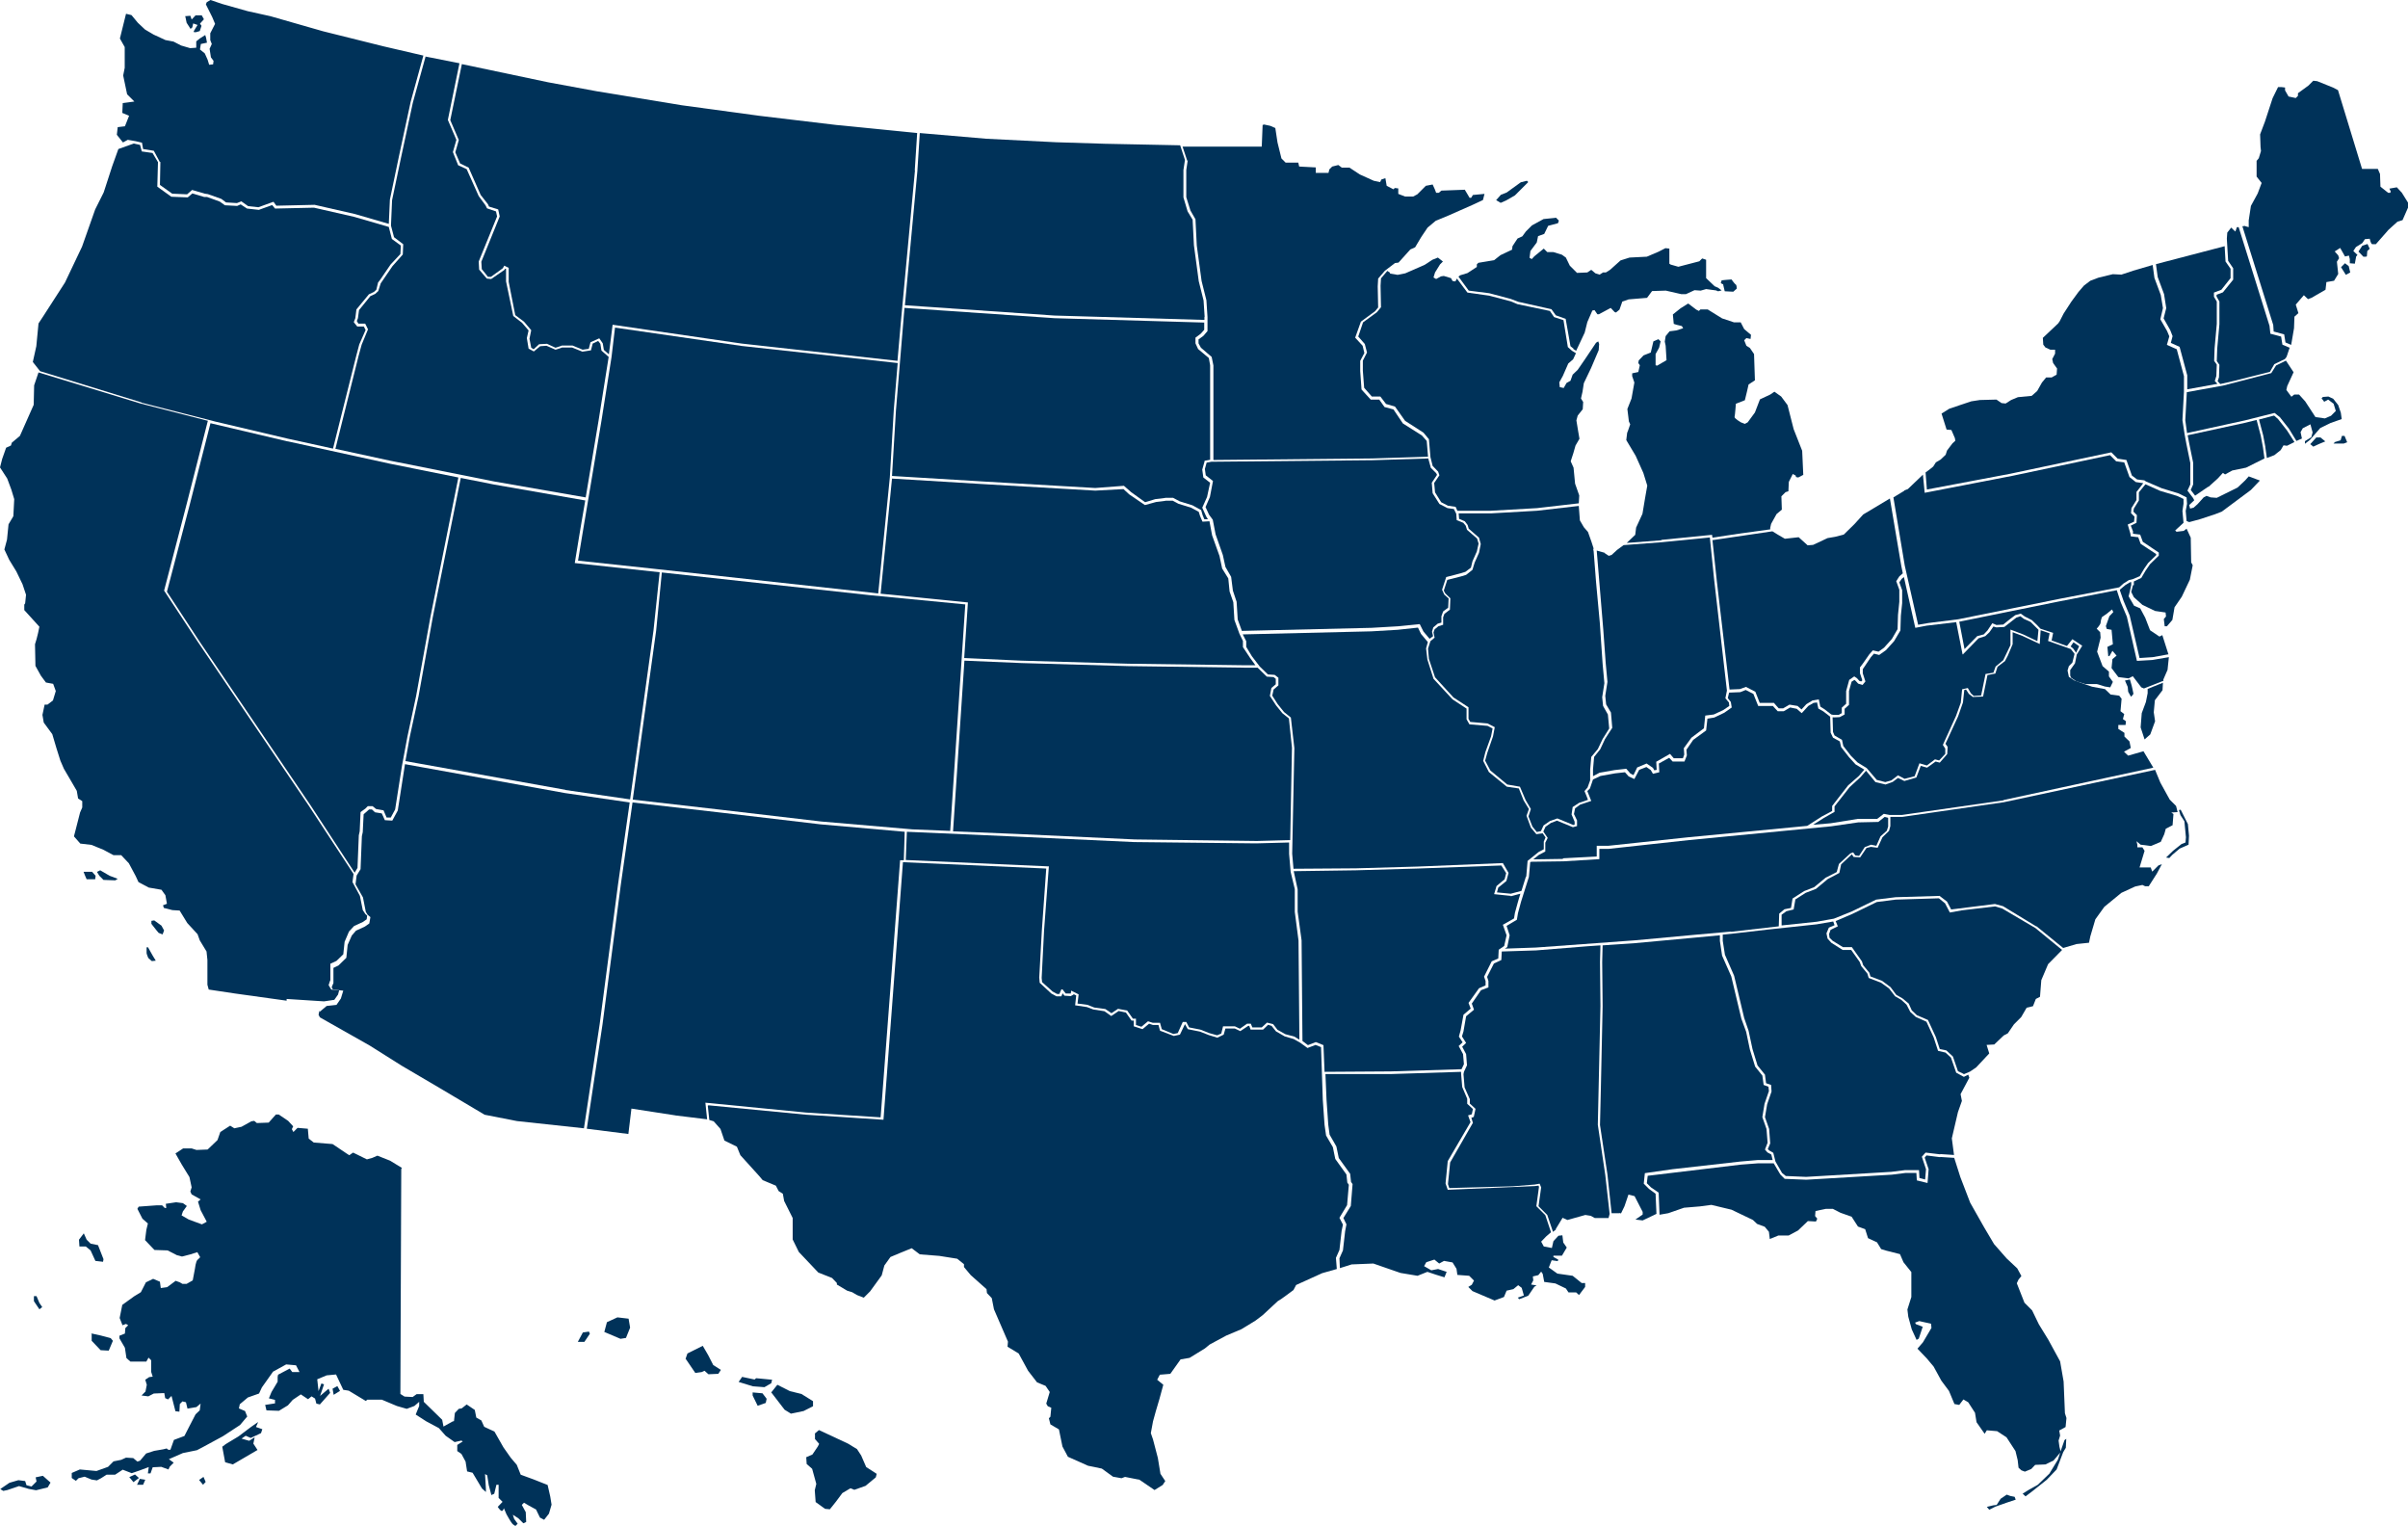 <?xml version="1.0" encoding="UTF-8"?>
<svg xmlns="http://www.w3.org/2000/svg" id="Layer_1" data-name="Layer 1" version="1.1" viewBox="0 0 1100.6 697.3">
  <defs>
    <style>
      .cls-1 {
        fill: #003259;
        stroke-width: 0px;
      }
    </style>
  </defs>
  <path id="AK" class="cls-1" d="M183.4,534.2l-.4,102.8,1.9,1.2,3.7.2,1.8-1.3h3.1l.2,3.5,8.4,8.2.6,3.1,4.1-2.3.7-.2.4-3.7,1.8-1.9,1.3-.2,2.3-1.8,3.7,2.5.7,3.5,2.3,1.3,1.3,2.9,4.7,2.2,4.1,7.2,3.3,4.7,2.8,3.3,1.8,4.5,6,2.2,6.3,2.5,1.2,5.3.6,3.7-1.2,4.1-2.2,2.8-1.9-1-1.8-3.7-3.3-1.8-2.2-1.3-1,1,1.8,3.3.2,4.5-1.3.6-2.3-2.3-2.5-1.6.6,1.9,1.6,2.2-1,1s-1-.4-1.6-1.2c-.6-.7-2.5-4.1-2.5-4.1l-1.2-2.8s-.4,1.6-1.2,1.2c-.7-.4-1.6-1.8-1.6-1.8l2.2-2.3-1.8-1.8v-6h-1l-1,4.1-1.3.6-1.2-4.5-.7-4.5-1-.6.4,6.9v1.3l-1.8-1.6-4.3-7.2-2.5-.6-.7-4.5-1.9-3.5-1.9-1.3v-2.8l2.5-1.6-.6-.4-3.1.7-4.1-2.9-3.1-3.5-5.8-3.1-4.8-3.1,1.6-3.9v-1.9l-2.2,1.9-3.5,1.3-4.5-1.3-6.9-2.9h-6.6l-.7.6-7.8-4.7-2.5-.4-3.3-7-4.3.4-4.3,1.8.6,5.4,1.3-3.5,1.2.4-1.8,5.3,3.9-3.3.7,1.9-4.7,5.3-1.6-.4-.6-2.3-1.6-1-1.6,1.3-3.3-2.2-3.7,2.5-2.2,2.5-4.1,2.5-5.7-.2-.6-2.5,4.5-.7v-1.6l-2.8-.7,1.2-2.9,2.8-4.7v-2.2l.2-1,5.3-2.8,1.2,1.6h3.3l-1.6-3.1-4.5-.4-6,3.3-2.9,4.1-2.2,3.1-1.3,2.8-5.1,1.8-3.7,3.1-.4,1.9,2.8,1.2,1,2.5-3.3,3.9-7.8,5.1-9.4,5.1-2.5,1.3-6.4,1.3-6.4,2.8,2.2,1.6-1.8,1.8-.6,1.3-3.3-1.2-3.9.2-1,2.8h-1.2l.4-2.9-4.3,1.6-3.5,1.2-4.1-1.6-3.5,2.3h-3.9l-2.5,1.6-1.9,1-2.5-.4-3.1-1.3-2.8.7-1.2,1.2-1.9-1.3v-2.3l3.7-1.6,7.6.7,5.3-1.9,2.5-2.5,3.5-.7,2.2-1,3.3.2,1.9,1.6,1.2-.4,2.8-3.3,3.7-1.2,4.1-.7,1.6-.4.7.6h1l1.6-4.5,4.8-1.8,2.3-4.5,2.8-5.4,1.9-1.8.4-3.1-1.9,1.6-4.1.7-.7-2.9-1.6-.4-1.2,1.2-.2,3.5-1.8-.2-1.8-7-1.6,1.6-1.3-.6-.4-2.3-4.8.2-2.5,1.3-3.1-.4,1.8-1.8.6-3.1-.7-2.3,1.8-1.2,1.6-.2-.7-2.2v-5.3l-1.2-1.2-1,1.8h-7.3l-1.8-1.6-.7-4.7-2.5-4.3v-1.2l2.5-1,.2-2.5,1.3-1.3-1-.6-1.6.6-1.3-3.3,1.2-6,5.4-3.9,3.1-1.9,2.3-4.5,3.3-1.6,3.1,1.3.4,2.9,2.9-.4,3.9-2.9,1.9.7,1.2.7h1.9l2.8-1.6,1-5.3s.4-3.5,1.2-4.1c.7-.6,1.2-1.2,1.2-1.2l-1.3-2.3-3.1,1-3.9,1-2.3-.6-4.3-2.2-6-.2-4.3-4.5.6-4.7.7-2.9-2.5-2.2-2.3-4.5.6-1,8.2-.6h2.5l1.2,1.2h.7l-.2-1.9,4.7-.7,3.1.4,1.8,1.3-1.8,2.5-.6,1.8,3.3,1.9,6,2.2,2.2-1.2-2.8-5.3-1.2-3.9,1.2-1-4.1-2.3-.6-1.3.6-1.9-1-4.7-3.5-5.7-2.9-5.1,3.5-2.3h3.9l2.2.7,5.1-.2,4.5-4.3,1.3-3.7,4.5-2.9,1.9,1.2,3.3-.7,4.5-2.5,1.3-.2,1.2,1,5.4-.2,3.3-3.7h1.3l4.3,2.9,2.3,2.5-.6,1.3.7,1.3,1.9-1.9,4.7.4.4,4.5,2.3,1.8,8.6.7,7.6,5.1,1.8-1.2,6.3,3.1,2.5-.7,2.3-1,5.8,2.3,5.4,3.3-.3.5ZM44.8,569l2.5,6.4-.2,1.2-3.5-.4-2.2-4.8-2.2-1.8h-2.9l-.2-3.1,2.2-2.9,1.3,2.9,1.8,1.8,3.4.7h0ZM41.6,609.3l4.5,1,4.5,1.2,1,1.2-1.9,4.5-3.7-.2-4.1-4.3v-3.3h-.3ZM16.7,592.3l1.3,3.1,1.3,1.9-1.3,1-2.5-3.7v-2.3h1.2ZM.2,680.4l4.1-2.8,4.1-1.2,3.1.4.6,1.9,2.3.6,2.3-2.3-.4-1.9,3.3-.7,3.5,3.1-1.3,2.2-5.3,1.3-3.3-.6-4.5-1.3-5.3,1.8-1.9.4-1.3-.8h0ZM59.1,675l1.9,2.3,2.5-1.9-1.8-1.6-2.6,1.2ZM62.6,678.6l1.3-2.8,2.5.4-1,2.3h-2.9,0ZM91,676.3l1.8,2.2,1.2-1.3-1-2.3-2,1.4h0ZM101.6,661.2l1.3,7,3.5,1,6-3.5,5.3-3.1-1.9-2.9.6-2.9-2.5,1.6-3.5-1,1.9-1.3,2.3,1,4.7-2.2.6-1.8-2.9-1,1-2.3-3.3,2.3-5.7,4.3-5.8,3.5-1.7,1.3h0ZM152.5,637.4l2.9-1.8-1.2-2.2-2.2,1.2.5,2.8Z"></path>
  <path id="AL" class="cls-1" d="M740.2,554.3l.7.2,1.6-3.3,1.8-5.3,2.8.7,3.7,7.2v1.2l-3.3,2.3,3.3.4,6.3-3-.4-9.2-3-2.2-2.4-2.4.5-4.8,12.6-1.8,31-3.5,8.1-.7h6.7c0,0-.6-2.5-.6-2.5l-1.8-1-1.1-1.3,1.2-3.1-.5-6.3-1.9-5.4,1-6.1,2-5.8-.2-2-2.2-.8-.6-4.3-3.3-4.1-2.4-7.8-1.7-8.1-2.2-6-4.6-19.3-4.2-9.5-1-6.7v-2.6c0,0-10.7,1-10.7,1l-28.2,2.6-14.7,1-.2,7.7.2,20.1-.8,37.3-.4,17,3.4,22.6,1.9,17.7h3.6Z"></path>
  <path id="AR" class="cls-1" d="M690.6,409.4l-7.7-.8,1.1-3.7,3.7-3.1.7-2.8-2.2-3.5-38.4,1.4-28.1.8-28.4.4,1.8,8.3v10.2c0,0,1.8,13.1,1.8,13.1l.4,46,2.5,1.9,3.6-1.4,3.5,1.4.5,12.2,30.3-.2,32.3-1,1.1-2.3-.4-4.6-2-3.7,1.8-1.7-1.7-2.6.8-2.9,1.3-7.1,3.3-2.8-1-2.6,4.8-6.7,3-1.3v-2c0,0-.7-2-.7-2l3.5-7,3-1.3.2-4,2.5-1.7,1.1-4.9-1.7-4.8,5.1-2.9.4-2.5,1.4-5.1,1.1-3.7-4.5,1.2.2-.2Z"></path>
  <path id="AZ" class="cls-1" d="M146,461.9l-.4,1.8.6,1.2,22.8,12.9,14.6,9.2,17.7,10.4,20.2,12,14.8,2.9,30.6,3.3,7.2-47.7,8.4-63.9,5.3-37.3-29.6-4.3-73.1-13.2-.2,1.3-3.1,19.9-2.5,4.6-3.4-.2-1.4-3.1-3.1-.5-1.4-1.3h-1.3c0,0-2.5,2.2-2.5,2.2l-.4,8.2-.4,1.8-.6,15.1-1.8,2.9-.5,4,3.4,6,1.3,6.6.8,1.3,1.3,1.1-.5,2.9-2,1.4-4.1,1.9-1.9,2.2-1.9,4.3-.6,5.9-3.6,3.5-2.3,1.1v7c-.1,0-.8,1.9-.8,1.9l.6,1,4.7.5-1.1,3.6-2,2.9-4.5.5-3.1,2.6-.2-.4Z"></path>
  <path id="CT" class="cls-1" d="M1009.4,222.5l4.3-3.9,2.3-2.5,1,.7,3.3-1.8,6.3-1.3,8.4-4.2-.7-5.1-1-5.3-1.9-7.2-5.2,1.3-26.3,5.7.7,3.7,1.8,8.8v10l-1.1,2.5,2,2.6,6-4.1h0Z"></path>
  <path id="DE" class="cls-1" d="M988.2,290.3l-1.2.6-4.3-2.9-2.2-5.7-2.3-4.3-2.8-1.2-2.5-4.3.6-2.4.6-2.8v-1.3c0,0-.6.1-.6.1l-2,1.2-2.4,2-.2.4,1.7,4.9,2.8,6.7,4.5,19.4,6-.4,7.2-1.3-2.8-8.8h0Z"></path>
  <path id="IA" class="cls-1" d="M653.9,213.7l2.5,2.5.4.8-2.4,3.6.4,4.8,3.1,4.9,3.7,1.9,2.9.4,1.1,2.2.2,2.9,3,1.2,1.1,1.3.6,1.9,4.6,4,.7,2.3-.8,3.6-2,4.5-.7,2.9-2.5,1.9-1.9.6-6.9,1.8-1.9,5.8,1,2.2,2,1.8-.2,4.2-2.3,1.7-.8,2.2v2.9l-1.7.5-2,1.7-.6,2,.5,2-1.6,1.2-2.8-3.3-1.7-3.4-10,1-12,.7-59.3,1.4-1.9-5.2-.5-8.1-1.7-5.1-.8-6.3-2.6-4.5-1.2-5.5-3.3-9.4-1.3-6.7-1.7-2.3-1.6-3.5,2-4.6,1.4-7.3-3.3-2.6-.4-2.9.8-2.9,2.2-.4,73.6-.7,25.5-.8,1.1,4v.2Z"></path>
  <path id="ID" class="cls-1" d="M194.5,25.9l-5.8,21-5.4,25.1-4.1,19.5-.5,11.6,1.4,5.3,4.2,3.2-.2,4.7-4.7,5.3-5.4,7.9-1.1,3.5-1.4,1.3-2.2,1-5.2,6.4-.5,3.7-.5,1.3.7,1.2h3.1c0-.1,1.3,2.6,1.3,2.6l-2.9,7-1.4,5.1-10.6,42.5,24.9,5.4,47.6,9.5,41.9,7.3,5.9-35.2,4.6-29-3.3-2.9-.5-3.1-1-1.3-2.5,1.2-.8,3.1-3.9.6-4.7-1.9h-4.6c0,.1-3,1-3,1l-4.1-1.8-2.9.2-2.9,2.4-2.4-1.3-.8-4.8.8-3.5-3-3.5-4-3.1-3.3-15.8v-5.7c-.1,0-.5-.1-.5-.1l-.2.5-6.1,4.2-2-.2-3.5-4.1-.2-3.7,8.4-20.6-.5-2.3-4.1-1.4-.7-1.4-3.1-4.2-5.5-12.3-3.9-1.8-2.4-6,1.6-5.6-3.9-9.1,5.3-25.9-15.7-3.1h.2Z"></path>
  <path id="IN" class="cls-1" d="M733.5,252.8l1.8,1.2,1.3-.4,2.5-2.3,3-2.2,17.2-1.3,22.2-2.2,1.9,18.7,5.9,51.3-.7,3.5,1.6,1.9.2,1.6-2.8,1.9-4.3,2-3.9.5-.6,5.8-5.7,4.3-3.5,4.8.2,2.9-.6,1.7h-4.2l-1.7-2-6.3,3.6.2,3.7-1.1.2-.6-1.1-2.9-2-4.3,1.8-1.7,3.5-1.4-.7-1.9-2.2-5.3.6-6.9,1.2-3,1.6v-3.1l.5-5.7,2.8-3.5,2.2-4.7,3.3-5.1-.6-7-2.2-3.7-.4-3.9,1-6.4-.8-8.6-1.1-15.2-3-36.2,3.6,1v.2Z"></path>
  <path id="KS" class="cls-1" d="M568.5,305.1l-52.7-.7-48.9-1.4-26.1-1.1-5.2,78,29.3,1.2,53.8,2.5,55.8.7,15.2-.4.8-42.2-1.4-13.4-3-2.4-2.9-3.6-2.8-4.3.7-3.6,2-1.7v-2.5l-1-.8-3.1-.2-4.2-4.1h-6.3,0Z"></path>
  <path id="KY" class="cls-1" d="M714.6,392.2l15.2-.8v-4.9h5.3l36.6-3.9,54.3-5.2,6.7-4.3,4.7-2.5v-2.3c0,0,7.3-9.4,7.3-9.4l4.9-4.3,2.5-2.9-4-2.4-3-3.3-3.6-4.6-.6-2.6-3.1-1.7-1.1-2.3-.2-7.3-3.1-2.4-2.3-1.3-.6-2.8-1.6.2-2.4,1.4-3,3.3-2.3-2-3-.6-2.9,1.7h-2.8l-2.2-2.4h-6.7c0-.1-2.2-5.5-2.2-5.5l-3.5-1.8-2.5,1-5.1.2-.6,2.5,1.4,1.8.4,2.5-3.4,2.4-4.6,2.2-3.1.5-.6,5.4-5.9,4.3-3.1,4.5.2,2.6-1.1,2.8h-5.4c0-.1-1.6-1.7-1.6-1.7l-4.7,2.6.2,4-2.9.7-1-1.7-2-1.4-3.3,1.3-2.2,4.2-2.6-1.2-1.7-1.9-4.5.5-6.7,1.2-3.4,1.6-1.4,4.1-1.2,1.2,1.8,4.5-5.1,1.7-2.3,1.7-.5,2.6,1.4,2.9v2.6l-1.9.5-7.3-3-2.8,1.1-2.4,1.7-1,2.2,2,2.9-1.1,2.2v4c0,0-3,1.6-3,1.6l-2.5,2,13.4-.2.4-.3Z"></path>
  <path id="LA" class="cls-1" d="M617.9,577.8l9.8-.4,12.4,4.3,7.8,1.3,4.5-1.8,3.9,1.3,3.9,1.2,1-2.5-3.9-1.3-3.1.6-3.3-1.9,1-1.8,3.7-1.2,2.2,1.8,2.2-1.2,3.9.7,1.8,2.9.4,2.8,5.4.4,2.2,2.2-1,1.9-1.6,1,1.9,1.9,10.1,4.3,4.3-1.6,1.2-2.9,3.1-.7,2.2-1.8,1.6,1.2,1,3.5-2.8,1,.7.7,4.1-1.6,2.8-4.1,1-.6-2.5-.4,1-1.9-.2-1.8,2.5-.6,1.3-1.6.7,1,.7,3.7,5.1.7,4.8,2.3,1.2,1.8h3.5l1.3,1.2,2.8-3.7v-1.8h-1.6l-4.1-3.3-7-1-3.9-2.8,1.3-3.3,2.8.4.2-.7-2.2-1.2v-.6h3.9l2.2-3.7-1.6-2.3-.4-3.3-1.8.2-2.3,2.5-.7,3.1-3.7-.7-1.2-2.2,2.2-2.3,2.3-2-2.6-7.8-4.1-4.1,1.2-8.8-.2-.6-1.6.2-39.9,1.7-1-2.9,1-10.2,10.4-17.8-1.1-3.1,1.7-.5.5-2.4-2.6-2.4v-2.3c0,0-2.3-5.4-2.3-5.4l-.5-6.1v-.8c0,0-31.7,1-31.7,1h-30.3c0,0,.5,11.8.5,11.8l.8,11.4.6,4.5,3.1,5.4,1.1,5.3,5.2,7.2.4,3.7.7,1-.8,10-3.4,5.5,1.4,2.9-.6,3.1-1,8.8-1.6,3.6.2,4.5,5.7-1.8h-.2Z"></path>
  <path id="MA" class="cls-1" d="M1052.1,200.3l-.6-2.8,1-1.8,3.5-1.8,1,3.7-.6,2.2-2.9,1.8v1.2l2.3-1.8,4.7-5.4,4.7-2.3,5.1-1.8-.4-2.9-1.2-3.5-2.3-2.9-2.2-1-2.5.2-.6.6,1.2,1.6,1.8-1,2.5,1.9,1,3.3-2.2,2.2-2.8,1.2-4.3-.6-4.7-7.2-2.8-3.1h-2.2l-1.3,1-2.3-3.1.4-1.8,2.9-6.3-3.5-5.3-4.5,2.2-2.2,3.5-22,5.7-16.6,3-.7,12.8.8,5.9,26.5-5.8,13.5-3.4,2.4,1.9,4.1,5.2,3.5,5.7,2.5-1.1h0ZM1067.2,202l2.6-.8.6-2h1.2c0,.1,1.2,2.9,1.2,2.9l-1.6.6h-4.7c0,.1.6-.6.6-.6h.1ZM1055.9,203l2.8-3.1h1.9l2.2,1.8-2.9,1.2-2.6,1.2-1.3-1.1h0Z"></path>
  <path id="MD" class="cls-1" d="M988.7,310.7l2-4.6.6-5.8-7.6,1.3-7,.4-4.6-20.2-2.8-6.6-1.8-5.5-26.7,5.2-45.3,9.2,2.4,12.5,5.8-5.9,3-.8,1.7-1.8,2.2-3.3,1.9.8,3.1-.2,3.1-2.5,2.4-1.8,2.5-.7,1.8,1.3,3.3,1.7,2.3,2.2,1.6,1.7,5.8,1.9-.7,3.5,7,2.5,2.5-3.1,4.5,3-2.5,4-.8,4-2.2,3.1v2.5l.4,1,2.4,1.6,4.1,1.3h5.2c0-.1,3.7,1.1,3.7,1.1l2.5.4,1.2-2.5-1.8-2.5v-2.2l-2.9-2.5-2.5-6.6,1.6-6.4-.2-2.5-1.6-1.6s1.8-1.9,1.8-2.8.6-2.5.6-2.5l2.3-1.6,2.3-1.9.6,1.2-1.8,1.9-1.6,4.5.4,1.3,2.2.4.6,6.6-2.5,1.2.4,4.3.6-.2,1.3-2.3,1.9,2.2-1.9,1.6-.4,4.1,3.1,4.1,4.7.6,1.9-1,3.9,5.1,1.2.5,8.9-3.5v-.4ZM971.2,310.9l1.3,3,.2,2.2,1.3,2.3s1.1-1.1,1.1-1.4-.8-3.7-.8-3.7l-.8-2.8-2.3.5h0Z"></path>
  <path id="ME" class="cls-1" d="M1026,103.3l1.8.5v-3.1l1-6.6,3.1-5.7,1.8-4.8-2.3-2.9v-7.2l1-1.2,1-3.3-.2-1.8-.2-5.8,2.2-5.8,3.5-10.7,2.5-5.1h1.6l1.6.2v1.3l1.6,2.8,3.3.7,1-1v-1.2l4.8-3.5,2.2-2.2,1.8.2,7.2,2.9,2.3,1.2,11,36h7.2l1,2.3.2,5.8,3.5,2.8h1l.2-.6-.6-1.3,3.4-.6,2.3,2.5,2.8,4.5v2.3l-2.5,5.7-2.3.7-4.1,3.7-5.8,6.6h-1.6c-.7,0-1.2-2.5-1.2-2.5l-2.2.2-1.2,1.8-2.9,1.8-1.2,1.8,1.9,1.8-.6.7-.6,3.3-2.3-.2v-1.9l-.4-1.6-1.8.4-2.2-3.9-2.5,1.6,1.6,1.8.4,1.3-1,1.6.4,3.7.2,1.9-1.9,3.1-3.5.6-.4,3.5-6.4,3.7-1.6.6-1.9-1.8-3.7,4.3,1.2,3.9-1.8,1.6-.2,5.3-1.3,7.6-2.6-1.1-.6-3.7-4.8-1.3-.2-3-14.1-45.1,1.6-.2h-.5ZM1070,122.1l1.8-1.8,1.7,1.3.7,2.9-2,1.1-2.2-3.5ZM1078,115l2.2,2.3s1.6.1,1.6-.2.2-2.4.2-2.4l1.1-1-1-2.2-2.4.8-1.7,2.6h0Z"></path>
  <path id="MI" class="cls-1" d="M759.5,246.7l23-2.3.2,1.3,11.9-1.8,14.5-2v-.7c0,0,.4-1.8.4-1.8l2.5-4.5,2.4-2-.2-6.1,1.9-1.9,1.3-.4.2-4.3,1.8-3.6,1.3.7.2.7,1,.2,2.3-1.2-.5-11-3.9-9.9-2.8-11-2.9-3.9-3.1-2.2-1.9,1.3-4.7,2.2-2.3,6-3.3,4.5-1.3.7-1.8-.7s-3.1-1.8-2.9-2.5c.2-.7.6-6,.6-6l4.1-1.6,1-4.1.7-3.1,2.9-1.9-.4-12-1.9-2.8-1.6-1-1-2.5,1-1,1.9.4.2-1.9-3.1-2.6-1.6-3.1h-3.1l-5.4-1.8-6.6-4.1h-3.3l-.7.7-1.2-.6-3.7-2.8-3.5,2.2-3.5,2.8.4,4.3,1.2.4,2.5.6.6,1-3.1,1-3.1.4-1.8,2.2-.4,2.5.4,1.9.4,6.6-4.3,2.5-.7-.2v-5.1l1.6-2.9.7-2.9-1-1-2.3,1-1.2,5.1-3.3,1.3-2.2,2.3-.2,1.2.7,1-.7,3.1-2.8.6v1.3l1,2.9-1.3,7.3-1.9,4.8.7,5.7.6,1.3-1,2.9-.4,1-.4,3.3,4.3,7.2,3.5,7.8,1.8,5.8-1,5.7-1.2,7.2-2.9,6.3-.4,3.3-3.9,3.7,15.7-1.2.3-.2ZM719.4,159.5l-1.6-1.3-2.2-12.5-4.5-1.6-2-2.8-15.2-3.4-3.4-1.3-9.8-2.6-9.4-1.2-4.7-6.4.8-.6,3.3-1,4.3-2.8v-1.2l.7-.7,7.2-1.2,2.9-2.3,5.3-2.5.2-1.6,2.3-3.5,2.2-1,1.6-2.2,2.8-2.8,5.3-2.9,5.7-.6,1.3,1.3-.4,1.2-4.5,1.2-1.8,3.7-2.8,1-.6,2.9-2.9,3.9-.4,3.1,1,.6,1.2-1.3,4.3-3.5,1.6,1.6h2.8l3.9,1.2,1.8,1.3,1.8,3.7,3.3,3.3,4.7-.2,1.8-1.2,1.9,1.6,1.9.6,1.6-1h1.3l1.9-1.2,4.8-4.3,4.1-1.3,7.9-.4,5.4-2.3,3.1-1.6,1.8.2v6.9l.6.4,3.5,1,2.3-.6,7.3-1.9,1.3-1.3,1.8.6v8.4l3.9,3.7,1.6.7,1.6,1.2-1.6.4-1-.4-4.5-.6-2.5.7-2.8-.2-3.9,1.8h-2.2l-7-1.6-6.3.2-2.3,3.1-8.4.7-2.9,1-1.3,3.7-1.6,1.3-.6-.2-1.8-1.9-5.4,2.9h-.7l-1.3-1.9-1,.2-2.3,5.3-1.2,4.8-3.9,8.3-1.6-1,.6.2ZM683.8,91.5l2.2-2.5,2.6-1,6.5-4.7,2.8-.7.6.6-6.1,6.1-4,2.3-2.5,1.1-2-1.2h0ZM787.6,130.1l.7,3,3.9.2,1.6-1.4s0-1.8-.5-1.9c-.4-.2-1.9-2.3-1.9-2.3l-2.6.2-1.9.2-.4,1.3,1.2.6h0Z"></path>
  <path id="MN" class="cls-1" d="M542.9,73l-.7,4.7v12.4l1.9,6.1,2.3,4,.6,12,2.2,16.2,2.2,8.8.5,7.7v6.4l-1.9,2.2-2.2,1.6v1.8l1.1,2,4.9,4.2.8,3.9v43.2l72.6-.7,25.5-.8-.6-7.2-2.2-2.5-8.7-5.5-4.3-6.4-4.1-1.1-2.4-3.4h-3.9l-4.2-4.6-.6-8.4v-4.7c0,0,1.9-3.6,1.9-3.6l-.8-3.3-3.4-3.7,2.6-7.3,6.5-4.8,1.4-1.7-.2-9.6.2-3.6,3.1-3.6,4.6-3.5,1.6-.2,5.4-6,2.2-1,2.8-4.7,2.9-4.3,3.7-3.1,5.8-2.4,11.1-4.9,4.7-2.2.7-2.8-5.3.5-.8,1.3h-.7l-2.2-3.7-10.7.4-1.2,1h-1.2l-.6-1.6-1-2.2-3.1.6-3.9,3.9-1.9,1h-3.7l-3.1-1.2v-2.5l-1.6-.2-.6.6-3.1-1.6-.6-3.5-1.8.6-.6,1.2-2.9-.6-6.4-2.9-4.7-3.1h-3.5l-1.6-1.2-2.8.7-1.3,1.3-.4,1.6h-5.8v-2.5l-7.6-.4-.4-1.8h-5.8l-1.9-1.9-1.8-7.3-1-6.6-2.3-1-2.8-.6-.7.2-.4,9.9h-36.2l2.2,6.6.2-.6Z"></path>
  <path id="MO" class="cls-1" d="M697.6,400.5l.6-7.1,5.1-4.1,2.3-1.2v-3.5l.8-1.9-1.3-1.9-2.9.4-2.5-3-2-5.4,1.1-3.1-2.4-3.9-2.2-5.5-5.5-.8-8.2-6.7-2.6-5.1,1-4,2.6-7.2.7-3.6-2.3-1.2-8.3-.7-1.3-2.3v-4.9l-6.4-4.2-8.7-9.4-2.8-8.8-.6-5.1.8-2.9-3.1-3.7-1.4-2.9-9.3,1-12,.7-58.8,1.4,1.6,3.1v2.6c0,0,2.6,4.3,2.6,4.3l3.6,4.7,3.7,3.6,3.1.2,1.7,1.3v3.5l-2.2,1.9-.6,2.8,2.5,3.9,2.9,3.6,3.1,2.5,1.6,14-1,48.2.6,6.9,28.5-.2,28.1-.8,39.1-1.6,2.6,4.5-1,3.7-3.7,3-.6,2.2,6.3.6,4.9-1.3,2-6.4.2-.2Z"></path>
  <path id="MS" class="cls-1" d="M711.1,561.6l3.1-5.1,2.2,1,8.2-2.3,2.5.4,1.8,1h6.3l.5-1.9-2-17.8-3.4-22.9,1.2-54.3-.2-20.1.2-7.6-5.8.4-23.6,1.9-15.7.5-.2,3.9-3.4,1.6-3.1,6.1.6,1.9v2.9c0,0-3.4,1.3-3.4,1.3l-4.2,6.1,1,2.8-3.6,3-1.2,6.9-.7,2.3,1.9,3-1.8,1.7,1.8,3.4.4,5.1-1.4,3-.2,1.1.5,6,2.4,5.4v2c0,0,2.6,2.4,2.6,2.4l-.8,3.7-1.1.4.7,2.3-10.4,18.1-1,9.9.6,1.8,29.1-.8,9.9-.8,2.3-.4.7,1.7-1.2,8.6,4,4,2.6,7.7,1.3-1v-.3Z"></path>
  <path id="MT" class="cls-1" d="M418.2,77.8l-6.4,68.8-1.6,18.3-71.2-7.9-59-8.6-1.7,13.5-2.3-2-.5-3-1.6-2.3-4,1.8-.8,3-2.8.4-4.6-1.9h-4.9c0,.1-2.9,1-2.9,1l-3.9-1.8-3.6.2-2.5,2.3-1.1-.7-.8-4.1.8-3.9-3.3-3.9-4-3-3-15.2v-6.4c-.1,0-2-1-2-1l-.7,1.2-5.4,3.9h-1.4c0-.1-2.8-3.5-2.8-3.5l-.2-3.4,8.4-20.7-.7-3.2-4.2-1.3-.5-1.1-3.3-4.2-5.5-12.5-3.9-1.9-2.2-5.1,1.6-5.6-3.9-9.1,5.3-25.6,39.4,8.3,22.2,4.1,38.9,6.4,35.3,4.8,35.2,4.2,37.1,3.7-1.1,17.1h0Z"></path>
  <path id="NC" class="cls-1" d="M930.8,423.4l-15.3-9.3-3.7-1-20,2.5-1.9-3.6-3.4-2.6-20.1.6-8.9,1.1-11.1,5.4-8.2,3.3-7.8,1.4-16.1,1.7v-4.9c0,0,2.2-1.6,2.2-1.6l3.3-.8.8-4.6,4.7-3,4.7-1.8,5.4-4.5,5.3-2.8.8-3.9,4.9-4.6.8,1.2,3,.2,2.9-4.3,2-.5,3.1.4,2.2-4.8,3-2.9.6-2.2v-4.2c0,0,5.4,0,5.4,0l46.4-6.7,69.2-14.8,2.4,5.8,4.3,7.8,2.9,2.9.7,2.8-2.9.2,1,.7-.4,5.1-3.1,1.6-.7,2.5-1.6,3.5-4.5,1.9-2.9-.4-1.8-.2-1.9-1.6.4,1.6v1.2h2.3l1,1.6-2.3,7.6h5.1l.7,1.9,2.8-2.8,1.6-.6-2.3,4.3-3.7,5.8h-1.6l-1.3-.6-3.3.7-6.3,2.9-7.8,6.4-4.1,5.7-2.3,7.8-.6,2.9-5.7.6-6.1,1.8-12.3-10h0ZM990.1,391.8l3.1-3,3.9-3.1,1.8-.7.2-2.4-.7-7.3-1.8-2.8-.7-2.3.8-.2,3.3,6.6.5,5.3-.2,4.1-4.1,1.8-3.4,2.9-1.3,1.4-1.3-.2h-.1Z"></path>
  <path id="ND" class="cls-1" d="M550.6,144.8l-.5-7.5-2.2-8.8-2.2-16.4-.6-11.7-2.3-3.8-1.9-6.4v-12.5l.7-4.6-2.2-6.7-34.4-.7-22.4-.7-31.9-1.6-30.3-2.6-1.1,17.4-5.7,61.3,68.4,4.7,68.5,2v-1.4h.1Z"></path>
  <path id="NE" class="cls-1" d="M549.7,238.6l-1.2-2.8-.6-1.9-3.5-1.9-5.8-1.8-2.6-1.4h-3.1c0,.1-4.5.6-4.5.6l-5.1,1.4-7.2-4.9-2.6-2.4-12.9.7-50-2.9-42.9-2.6-5.2,52.6,39.9,4-1.7,25.4,26.1,1.2,48.9,1.4,52.7.7h5.4l-2.6-3.6-3.1-4.7v-2.8c0,0-1.6-3.3-1.6-3.3l-2.3-6.3-.5-8.1-1.7-4.9-.6-6-2.8-4.5-1.2-5.7-3.4-9.5-1.2-6.4-3.3.2.2.2Z"></path>
  <path id="NH" class="cls-1" d="M1045.2,162.8l1.3-3.9-3.3-1.4-.6-3.7-4.9-1.3-.4-3.6-14.1-45.1h-.8l-.7,2-.7-.6-1.2-1.2-1.8,2.3-.2,2.8.6,10.1,2.3,3.4v5.2l-4.7,5.8-2.9,1.1v.8l1.3,2.3v10.4l-1,11.1-.2,5.7,1.2,1.7-.2,5.7-.6,1.8,1.2,1.3,6.1-1.4,16.6-4.2,2-3.5,4.8-2.3.8-1v-.3Z"></path>
  <path id="NJ" class="cls-1" d="M975.3,267.5v-1.8c0,0,3.4-1.6,3.4-1.6l2-3.4,2-2.9,4-3.9v-1.4l-7.3-4.9-1.2-3.3-3.3-.4v-1.1c0,0-1-2.6-1-2.6l2.6-1.3.2-3.5-1.6-1.6.2-1.4,2.3-3.7v-3.7l3-3.7,6.7,3,7.7,2.3,3,1.4v2.2c0,0-.5,3.3-.5,3.3l.5,5.4-2.5,2.3-1.3,1.2.6.6,3.3-.4,1.3-1,1.9,4.1.2,11.3.7,1.3-1.3,6.6-3.7,7.8-3.3,4.8-1,5.8-2.5,2.9h-1l-.4-3.3,1-1.2-.2-1.8-4.8-.7-5.8-2.8-3.9-3.5-1.2-2.4.8-3.1h.4Z"></path>
  <path id="NM" class="cls-1" d="M308.7,509.7l-20.1-3.1-1.4,11.6-19-2.4,7.2-47.8,8.4-64.1,5.3-37.2,40.9,4.7,45,5.3,38.5,3.4-.4,13h-1.7c0,0-8.9,117.5-8.9,117.5l-34.2-2.2-45.9-4.5.8,7.6-14.7-1.8h.2Z"></path>
  <path id="NV" class="cls-1" d="M131.6,201.7l46.6,10.2,31.3,6.3-12.8,63.9-6.5,35.9-4,18.7-2.5,13.4-3.1,19.8-2,3.7h-1.9c0,0-1.4-3.3-1.4-3.3l-3.4-.6-1.6-1.3h-2.2c0,0-1.1,1.1-1.1,1.1l-2.2,1.6-.4,8.8-.4,1.8-.6,14.9-1.3,2.2-20.1-30.7-50.7-74.8-15-22.9,10.3-39.3,9.6-37.7,35.2,8.3h.2Z"></path>
  <path id="NY" class="cls-1" d="M999,233.5l.6-3.3-.2-2.9-3.6-1.8-7.8-2.4-7.2-3.1-.7-.5-3.3-.4-2.4-1.8-2.5-7.1-4-.6-2.9-2.9-46.2,9.8-38.1,7.2-.6-7.8,1.9-1.4,1.6-1.3,1.2-1.9,2.2-1.3,2.3-2.2.6-1.9,2.5-3.3,1.3-1.2-.2-1.2-1.6-3.7-2.2-.2-2.3-7.3,3.5-2.2,5.3-1.8,4.8-1.6,3.9-.6,7.6-.2,2.3,1.6,1.9.2,2.5-1.6,3.1-1.3,6.3-.6,2.5-2.2,2.2-3.9,1.9-2.3h2.5l2.3-1.3.2-2.8-1.8-2.5-.4-1.8,1.3-2.5v-1.8h-2.2l-2.2-1-1-1.3-.2-3.1,7-6.6.7-1,1.8-3.5,3.5-5.4,3.3-4.5,2.5-2.9,2.9-2.2,3.7-1.4,6.6-1.6,3.9.2,5.4-1.8,8.9-2.6.8,5.9,2.9,7.8,1,6-1.2,5.1,3.1,5.4,1,2.4-1.1,3.9,4.5,2,3.3,12.3v7l-.7,13.1,1,6.5.8,4.3,1.8,8.8v9.8l-1.3,2.8,2.5,3.3.6,1.1-2.3,2.2.4,1.6,1.6-.4,1.8-1.6,2.8-3.1,1.3-.7,1.9.7,2.8.2,9.5-4.7,3.5-3.3,1.6-1.8,5.1,1.9-4.1,4.3-4.7,3.5-8.6,6.4-3.1,1.2-7,2.3-4.8,1.3-1.2-.5-.4-4.6h0Z"></path>
  <path id="OH" class="cls-1" d="M782.7,246.9l2,18.7,5.8,49.5,4.7-.2,2.8-1,4.3,2.2,2,5.1h6.5c0,.1,2.2,2.5,2.2,2.5h2l2.9-1.7,3.7.6,1.8,1.6,2.2-2.4,2.8-1.7,2.9-.5.7,3.3,1.9,1.2,3.1,2.4,1,.2h2.4c0-.1,1.4-.8,1.4-.8v-2.5l2-1.8v-5.8c0,0,1.4-5.1,1.4-5.1l2.3-1.6,1.2.8,1.2,1.3.8.2.5-.5-1.1-3.3v-2.6l1.3-1.7,3-4.3,1.6-1.8,2.6.6,2.5-1.8,3.6-4,2.6-4.5.2-6.5.6-6v-5.5l-1.4-3.9,1.4-2.2,1.6-1.4-.7-3.4-5.2-30.8-7.5,4.5-4.7,2.8-4.1,4.5-4.8,4.7-3.9,1-3.5.6-6.6,3.1-2.5.2-4.1-3.7-6.3.7-3.1-1.8-2.6-1.6-27.8,4.1h.4Z"></path>
  <path id="OK" class="cls-1" d="M479.4,395.9l-2.2,29.3-1.1,21.7.2,1.9,4.8,4.3,2,1.1h1.1l1.1-2.5,1.8,2.3h1.9c0,0,.4,0,.4,0l.2-1.3,3.4,1.7-.5,4.2,4.6.6,3,1.2,5.1.7,2.8,1.9,3-2,4.2.8,2.6,3.7h1.4v2.9l2.5.8,3-2.5,2.2.7h3.3c0,0,.8,2.9.8,2.9l5.3,2.2,2-.4,2.3-5.1h1.6l1.3,2.5,5.1,1,4.1,1.6,3.6,1,1.9-.8.8-3.3h5.4l2.3,1.1,3.3-2.3h1.7l.7,1.7h4.3l2.4-2.2,2.8.7,2,2.6,3.6,2,4.1,1.1,2.3,1.4-.4-45.3-1.7-13.1v-10.4c0,0-1.9-7.9-1.9-7.9l-.7-8.2v-5.2c0,0-15.1.4-15.1.4l-55.8-.6-53.8-2.5-50-2.2-.5,12.9,65,2.9h.4Z"></path>
  <path id="PA" class="cls-1" d="M870.4,224.1l1.6-.6,6.9-6.6.8,8.3,40.3-7.8,44.4-9.4,2.8,2.8,3.7.5,2.4,6.7,2.9,2.3,3.4.5h0c0,.1-3.1,4-3.1,4v3.7l-2.3,3.7-.2,2.3,1.6,1.6-.2,2.3-2.9,1.3,1.2,4.1.2,1.3,3.4.4,1.1,3,7.1,4.7v.5l-3.7,3.6-1.8,2.6-2,3.4-3.3,1.4-1.7.4-2.5,1.6-1.9,1.7-27,5.2-46.6,9.4-13.6,1.7-4.7.8-6.1-27-5.2-31.2,5.1-3.1h-.2Z"></path>
  <path id="RI" class="cls-1" d="M1035.4,204.2l-1-5.3-1.9-7.2,6.9-1.8,1.8,1.6,4.1,5.2,3.4,5.3-3.4,1.7-1.6-.2-1.3,2.2-2.9,2.3-3.4,1.3-.7-4.9v-.2Z"></path>
  <path id="SD" class="cls-1" d="M550.6,210.7l-1.1,3.9.5,3.6,3.1,2.4-1.4,6.5-2.2,4.9,1.8,4,.8,1.3h-1.6c0,.1-.8-1.8-.8-1.8l-.7-2.4-4-2.2-5.8-1.8-3-1.6h-3.5c0,.1-4.7.6-4.7.6l-4.6,1.4-6.4-4.6-3.3-2.9-13.1,1-50-2.9-42.9-2.6,1.8-29.9,3.4-40.9.5-6,68.5,4.7,68.5,2v3.3l-1.6,1.8-2.4,1.8v2.6c0,0,1.2,2.6,1.2,2.6l4.9,4.1.6,3.3v43.2l-2.8.5h.3Z"></path>
  <path id="TN" class="cls-1" d="M791.2,425.7l-15.8,1.4-28.1,2.6-45.3,3.3-14.2.5,1.1-.7,1.1-5.4-1.4-4.3,4.7-2.8.5-3,1.4-5.2,3.6-11.4.6-6.7.4-.2,14.8-.2,16.4-1v-4.7c0,0,4.3,0,4.3,0l36.6-4,65-6.3,12.4-1.8,9.2-.2,2.9-2.3,1.6.4v4c0,0-.6,1.9-.6,1.9l-2.9,2.6-1.9,4.3-2.4-.5-2.9,1.1-2.6,4-1.7-.2-1-1.4-1.3.5-5.2,4.8-1,3.7-5.1,2.6-5.2,4.3-4.6,1.8-5.3,3.4-.7,4.3-3,.6-2.4,2-.2,5.8-21.8,2.5h0Z"></path>
  <path id="UT" class="cls-1" d="M258.4,361l29.6,4.3,2.3-16.5,8.4-60.8,2.8-26.5-38.8-4.2,2.6-15.8,2.2-12.8-41.8-7.3-15.1-3-12.8,63.7-6.5,36.1-4,18.5-2,11.1,73,13.1h.1Z"></path>
  <g>
    <path id="HI" class="cls-1" d="M264.1,613.2l2.3-4.3,2.8-.4.4,1-2.5,3.7h-3ZM276.3,608.7l7.3,3.1,2.5-.4,1.9-4.7-.7-4.1-5.1-.6-4.8,2.2-1.2,4.5h.1ZM313.3,620.8l4.5,6.6,2.9-.4,1.3-.6,1.8,1.6,4.5-.2,1.2-1.8-3.5-2.2-2.3-4.5-2.5-4.3-7,3.5-.8,2.3h-.1ZM337.6,631.5l1.6-2.3,5.7,1.2.7-.6,7.3.7-.4,1.6-3.1,1.8-5.3-.4-6.5-2h0ZM344,637.7l2.3,4.7,3.7-1.3.4-1.9-1.9-2.5-4.5-.4v1.4ZM352.5,636.3l2.8-3.5,5.7,2.9,5.3,1.3,5.3,3.3v2.3l-4.3,2.2-5.8,1.2-2.9-1.8-6-7.8h-.1ZM372.4,655.1l1.9-1.6,4.1,1.9,9.2,4.3,4.1,2.5,1.9,2.9,2.3,5.3,4.8,3.1-.4,1.6-4.7,3.9-5.1,1.8-1.8-.7-3.7,2.2-2.9,3.9-2.8,3.5-2.2-.2-4.3-3.1-.4-5.4.7-2.9-1.9-6.9-2.5-2.2-.2-3.1,2.8-1.2,2.5-3.7.6-1.2-1.9-2.2v-2.4h-.1Z"></path>
    <path id="CA" class="cls-1" d="M131.1,457.3l-23.7-3.3-12-1.8-.6-2.2v-11.3l-.4-3.9-3.1-5.1-1-2.8-4.7-5.1-3.5-5.7-3.3-.2-3.9-1-.4-1.2,1.8-.7-.7-3.9-1.8-2.5-5.8-1-4.7-2.5-1.3-2.8-3.1-5.8-3.5-3.7h-3.5l-4.7-2.5-5.4-2.2-5.1-.6-2.9-3.3.6-2.3,2.2-8.6,1-2.3v-2.9l-1.9-1.2-.6-3.5-1.8-3.1-4.1-7-1.6-3.7-1.8-5.7-1.9-6.4-3.9-5.3-.6-3.5,1-4.7h1.3l2.5-1.9,1.3-4.3-1.2-3.3-3.3-.6-2.3-3.1-2.5-4.5-.2-9.9.7-2.3.7-2.8.6-2.9-6.9-7.6v-2.5l.4-.6.4-3.9-1.6-4.8-2.8-5.8-3.3-5.4-2.2-4.7,1.2-4.5.7-7,2.2-3.7.4-7.8-1.3-4.3-1.9-5.1-3.3-5.1,1-3.9,1.8-5.1,2.2-1,.4-1.3,3.7-3.1,6.3-14.2.2-8.9,2-5.9,46.6,14.2,30.8,7.9-9.6,37.7-10.4,39.9,15.2,23.1,50.8,75,20.6,31.4-.5,3.7,3.4,6.3,1.3,6.5,1.2,1.8.8.7-.2,1.7-1.7,1.2-4.1,1.9-2.3,2.5-2,4.7-.6,5.7-3.1,3-2.8,1.3v7.5c-.1,0-.8,2.3-.8,2.3l1.2,2,3.6.4-.5,1.9-1.7,2.4-4.7.7-17.1-1.1v.8ZM42.1,398.4l1.6,1.8-.2,1.6h-3.9c0,0-.7-1.6-.7-1.6l-.7-1.8h4-.1ZM44.4,398.4l1.4-.7,4.3,2.5,3.7,1.4-1.1.7-5.4-.2-1.9-1.9-1.1-1.8h0ZM69.3,422.3l2.2,2.8,1,1.2,1.8.7.7-1.8-1.2-2.2-3.3-2.4-1.3.2v1.4h.1ZM67.6,432.8l2.2,3.9,1.4,2.3-1.8.2-1.6-1.4s-.8-1.8-.8-2.3v-2.6h.6Z"></path>
    <path id="CO" class="cls-1" d="M441.2,276.2l-43.4-4.2-95.3-10.4-2.6,26.6-8.4,60.7-2.3,16.5,40.9,4.7,45.2,5.3,41.8,3.6,17.2.7,6.9-103.6h0Z"></path>
    <path id="FL" class="cls-1" d="M886.8,528.8l-6.3-.8-.8,1,1.8,5.3-.5,6.3-4.9-1.2-.2-3.4h-4.9l-6.4.8-39,2.3-9.9-.4-2-2-3-5.1h-7.1l-7.9.6-42.6,5.1-.4,3.4,1.9,1.9,3.5,2.4.4,10.1,4-.7,7.2-2.5,7.2-.6,5.3-.7,9.2,2.2,9.8,4.7,1.9,1.8,3.5,1.3,1.9,2.3.4,3.3,3.9-1.6h4.7l4.3-2.3,4.5-4.3,3.7.2.6-1.3-1-1.2.2-2.3,4.8-1h3.1l3.5,1.8,5.1,1.8,2.9,4.5,3.3,1.2,1.3,4.1,4.1,1.9,1.9,3.1,2.3.7,6.3,1.6,1.6,3.7,3.6,4.5v11.4l-1.8,5.7.4,3.3,1.6,5.8,2.2,4.8,1-.6,1.8-5.4-3.1-1.2-.4-.7,1.9-.7,5.4,1.2.2,1.9-3.9,6.6-2.5,2.9,4.3,4.5,3.1,3.7,3.5,6.4,3.5,4.7,2.5,6,2.2.4,1.9-2.5,2.2,1.3,3.1,4.8.7,4.3,3.7,5.3,1-1.6,4.7.4,4.3,2.8,4.1,6.3,1,4.1.4,3.5,1.3,1.2,1.6.6,2.9-1.2,1.8-1.9,4.7-.2,3.7-1.8,3.3-3.9-.6-2.3-.4-2.9.7-2.3-.4-2.3,2.9-1.6.4-4.1-.7-2.2-.6-14.5-1.6-9.2-5.4-9.9-4.3-7-3.1-6.4-3.5-3.5-3.5-8.9.8-1.7,1.3-1.6-1.9-3.5-4.8-4.5-5.8-6.6-4.5-7.6-6.4-11.3-4.5-11.7-2.8-8.8-6.3-.4h-.1ZM908.1,688.6l2.9-.7,1.6-.2,1.8-2.8,2.8-1.9,1.6.6,2,.4.5,1.3-4.2,1.4-5.1,1.8-2.8,1.4-1.1-1.3ZM924.4,682.5l1.4,1.3,3.3-2.5,6.4-5.1,4.5-4.7,3-7.9,1.2-2,.2-4.1-.8.6-1.2,3.4-1.8,5.5-3.9,6.4-5.3,5.1-4.1,2.3-2.9,1.8h0Z"></path>
    <path id="GA" class="cls-1" d="M886.8,527.5l-6.7-.8-1.7,1.9,1.9,5.7-.4,4.7-2.6-.7-.2-3.6h-6.3l-6.4.8-38.9,2.3-9.3-.4-1.7-1.4-3-5.2-1-4-1.9-1.1-.6-.6,1.1-2.6-.5-6.6-1.9-5.4,1-5.9,2-5.8-.2-3-2.3-.8-.5-3.9-3.4-4.2-2.3-7.5-1.8-8.4-2-5.8-4.6-19.3-4.2-9.6-1-6.4v-2.8c0,0,4.1-.4,4.1-.4l16.4-1.9,22.4-2.4,7.6-1.3.6,1.7-2.6,1.1-1.1,2.6.5,2.4,1.7,1.9,5.2,3.3h3.9c0,0,3.9,5.5,3.9,5.5l.7,1.9,2.8,3.4.6,2,5.7,2.2,3.6,2.6,2.8,3.6,2.8,1.6,2.4,2.2,1.7,3.3,2.5,2.3,4.9,2.2,3.3,7.2,2,6.1,3.4.8,2.5,2.3,2.4,6.9,3.5,1.9,2-1,.5,1.4-4,7.5.6,3.1-1.8,5.1-2.8,12,1,7.6-6.1-.4h-.2Z"></path>
    <path id="IL" class="cls-1" d="M728.4,250.7l-1-3.1-1.6-4.5-1.9-2.2-1.8-3.1-.5-6.6-19.1,2.2-21,1.2h-14.8l.2,2.5,2.6,1.1,1.3,1.7.5,1.7,4.7,4.1.8,2.9-.8,4-2,4.5-1,3.3-2.9,2.3-2.3.7-6.3,1.6-1.6,4.9.7,1.3,2.3,2.2-.2,5.2-2.5,1.9-.6,1.6v3.4l-2.2.7-1.7,1.4-.5,1.4.5,2.4-1.9,1.6-1.1,3.4.4,4.7,2.8,8.4,8.4,9.2,6.9,4.5v5.3l.8,1.4,7.9.7,3.3,1.7-.8,4.2-2.6,7.5-1,3.6,2.4,4.5,7.7,6.4,5.8,1,2.6,6.1,2.4,4.1-1.1,3.4,1.8,4.6,2,2.5,1.9-.4,1.2-2.6,2.9-2,3.4-1.2,7.3,3,.6-.2v-1.3l-1.4-3.3.5-3.4,2.9-1.9,4.1-1.4-.6-1.6-1-2.4,1.4-1.6,1.2-3.3v-4.8l.5-5.9,3-3.6,2.2-4.6,3-4.8-.6-6.4-2.2-3.9-.4-4,1-6.4-.8-8.7-1.3-19-1.7-18.4-1.1-14.1-.2-1.1.2-.2Z"></path>
    <path id="OR" class="cls-1" d="M64.6,184l34,8.7,33.1,7.8,20.5,4.5,10.6-42.3,1.4-5.3,2.9-6.6-.8-1.6h-3c0,.1-1.6-2-1.6-2l.7-1.8.5-4,5.7-6.9,2.3-1.1,1.1-1,.8-3.3,1-1.3,4.7-6.9,4.5-4.8.2-3.9-4.1-3-1.4-5.5-15.8-4.6-18.4-4.2-17.8.4-1.3-1.6-6.1,2.2-5.4-.6-2.9-1.9-1.6.7-5.6-.3-2.4-1.7-5.8-2.1h-1.3l-5.4-1.6-2.1,1.8-7.5-.3-6.4-4.6.3-11.2-2.5-4.2-4.9-.7-.8-3-2.9-.6-7,2.5-2.8,7.8-3.9,12-3.9,7.8-6,17-7.8,16.4-9.8,15.2-2.3,3.5-1,10.4-1.6,7.2,3.3,4.2,46.4,14.3h0Z"></path>
    <path id="SC" class="cls-1" d="M897.4,490.7l-2.5-1.2-2.3-6.7-3-2.8-3-.6-1.8-5.5-3.6-7.8-5.1-2.2-2.3-2.2-1.4-3.1-2.9-2.4-2.8-1.6-2.6-3.5-3.9-2.9-5.3-2-.5-1.7-2.8-3.4-.6-1.8-4.6-6.5h-4.1c0,0-4.7-2.9-4.7-2.9l-1.4-1.4-.2-1.7.7-1.9,3.3-1.6-1-2.4,7.7-3.3,11.1-5.4,8.6-1.1,19.8-.6,2.8,2.3,2.2,4.2,5.5-1,15.2-1.8,3.3,1,15.1,8.9,12.2,10-6.4,6.5-3.1,7.3-.6,7.6-1.9,1-1.3,3.3-2.9.7-2.5,4.3-3.3,3.3-2.8,4.1-1.9,1-4.3,4.1-3.5.2,1.2,3.9-6,6.4-2.8,1.9-2.6,1.1h-.4Z"></path>
    <path id="TX" class="cls-1" d="M323.9,505.1l44.6,4.3,35.3,2.3,8.9-117.7,65.5,2.9-2,28.1-1.2,21.7.2,2.4,5.3,4.9,2.4,1.3h2.2l.6-1.4.8,1.1,2.9.2,1.3-.7v-.2l1.2.6-.5,4.5,5.4.8,2.9,1.1,5.1.8,3.1,2.2,3.4-2.3,3.3.7,2.6,3.7h1v2.6l4,1.3,3-2.5,1.8.6h2.5c0,0,.7,2.6.7,2.6l6.3,2.4,2.8-.6,2.3-4.8h0l1.3,2.3,5.5,1.1,4.1,1.6,3.9,1.2,2.9-1.4.8-2.8h4.3l2.5,1.2,3.6-2.4h.5l.6,1.7h5.7l2.3-2.2,1.6.5,2,2.5,4,2.3,4.1,1.2,3,1.7,3.3,2.4,3.7-1.4,2.5,1,.8,24.1.8,11.4.7,4.9,3.1,5.3,1.1,5.4,5.1,7.1.4,3.7.7,1-.8,9.3-3.5,5.8,1.6,3.1-.6,2.9-1,8.7-1.6,3.6.4,5.1-6.7,1.9-11.9,5.4-1.2,2.3-3.1,2.3-2.5,1.8-1.6,1-6.9,6.4-3.3,2.5-6.4,3.9-6.9,2.9-7.6,4.1-2.2,1.8-7,4.3-4.1.7-4.7,6.6-4.8.4-1.2,2.3,2.8,2.3-1.8,6.6-1.6,5.4-1.3,4.7-1,5.4,1,2.9,2.2,8.4,1.2,7.3,2.2,3.3-1.2,1.8-3.7,2.3-6.9-4.7-6.6-1.3-1.6.6-3.9-.7-5.1-3.7-6.3-1.3-9.2-4.1-2.5-4.7-1.6-7.8-3.9-2.3-.7-2.8.7-.7.4-4.1-1.6-.7-.7-1.2,1.6-5.3-1.9-2.8-3.9-1.6-4.1-5.3-4.3-7.9-5.1-3.1.2-2.3-6.4-14.8-1-5.1-2.2-2.3-.2-1.8-7.2-6.4-3.1-3.7v-1.3l-3.1-2.5-8.2-1.3-8.9-.7-3.7-2.8-5.4,2.2-4.3,1.8-2.8,3.9-1.2,4.5-5.3,7.3-2.9,2.9-3.1-1.2-2.2-1.3-2.3-.7-4.7-2.8v-.7l-2.2-2.3-6.3-2.5-8.9-9.4-2.8-5.7v-9.8l-3.9-7.8-.6-3.3-1.9-1.2-1.3-2.5-6-2.5-1.6-1.9-8.6-9.5-1.6-3.9-5.7-2.8-1.8-5.3-3.1-3.5-2-.6-.7-6.5.3-.2Z"></path>
    <path id="VA" class="cls-1" d="M988.6,312l-.2,3.4-3.5,4.6-.5,5.5.6,4.1-2.2,6-2.6,2.3-1.8-5.5.5-6.5,1.9-5.1.8-4v-2c0,0,7-2.8,7-2.8h0ZM915.9,365.7l-46.5,6.7h-5.8c0,0-2.6-.5-2.6-.5l-3,2.3h-8.8c0,0-12.4,2-12.4,2l-8.1.7,4.9-3.1,4.9-2.8v-2.5l6.9-8.8,4.9-4.5,2.6-3,4.3,5.2,4.6,1.1,3.3-1.2,2.4-1.8,2.9,1.4,5.5-1.6,2-5.3,2.9.8,3.9-2.8,1.9.5,3.4-3.9.2-3.3-1-1.4,5.8-12.6,2.2-6.3.6-5.7.8-.2,1.3,2,1.8,1.4,4.7-.2,2-9.8,3.6-.7,1-3.1,3.4-2.6,1.3-2.5,2.2-5.2v-5.5c0,0,4.5,1.7,4.5,1.7l7.9,3.7.4-6.3,4.1,1.4-.7,3.5,10.4,3.7,1.7,2.2-1,4-1.6,1.6-.6,2,.6,2.9,2.4,1.6,4.7,1.7,3.5,1.2,5.9,1.1,2.6,2.5,3.9.5,1.1,1.4-.5,5.7,1.7,1.3-.6,2.3,1.4,1-.2,1.7h-3.3c0-.1,0,1.8,0,1.8l2.8,1.8v1.7c0,0,2.3,2.2,2.3,2.2l.6,3-3.1,1.7,1.9,1.8,7-2,4.5,7.5-68.5,14.8h0Z"></path>
  </g>
  <path id="VT" class="cls-1" d="M986.2,126.6l2.9,7.8,1,6.4-1.2,4.7,3,5.3,1.1,2.8-.8,3.1,4,1.8,3.5,13v6.4l13.8-2.5-1.2-1.3.7-2.3.2-5.2-1.2-1.7.2-5.7,1-11.2v-10.2l-1.3-2.2v-1.9l3.4-1.3,4.2-5.3v-4.3l-2.3-3.3-.4-7-31.4,8.2.8,5.9h0Z"></path>
  <path id="WA" class="cls-1" d="M73.1,74.1l-2.8-5.2-4.9-.8-.5-2.9-3-.7-3.5-.6-2.2,1.2-2.8-3.5.4-3.5,3.3-.4,1.9-4.8-3.1-1.3.2-4.5,5.3-.7-3.3-3.3-1.8-8.6.7-3.5v-9.5l-2.2-3.9,2.8-11.3,2.5.6,2.9,3.5,3.3,3.1,3.9,2.3,5.4,2.5,3.7.7,3.5,1.8,4.1,1.2,2.8-.2v-2.9l1.6-1.3,2.5-1.6.4,1.3.4,2.2-2.8.6-.4,2.5,2.2,1.8,1.3,2.9.7,2.3,1.8-.2.2-1.6-1.2-1.6-.6-3.9,1-2.2-.7-1.8v-3.1l2.2-4.3-1.3-3.1-2.9-5.8.4-1,1.7-1,5.3,1.8,11.7,3.3,10.4,2.3,24.1,6.9,27.7,6.9,18.1,4.2-5.8,21.1-5.4,25.1-4.1,19.6-.5,11.1-15.5-4.5-18.4-4.2-17.5.4-1.3-1.8-6.9,2.5-4.7-.5-3.1-2.2-2,.8-5-.3-2.1-1.6-6.2-2.2-1.4-.2-5.8-1.7-2.3,2-6.8-.3-5.6-4,.2-10.5h-.2ZM84.6,7.4l2.4-.2.6,1.7,1.8-1.9h2.8l1,1.8-1.8,2,.7,1-.8,2.4-1.7.5s-1.1.1-1.1-.2,1.8-3.1,1.8-3.1l-2-.7-.4,1.8-.8.7-1.8-2.8-.6-2.9h-.1Z"></path>
  <path id="WI" class="cls-1" d="M635.3,125l3.5.6,3.5-.7,8.9-3.9,3.5-2.3,2.5-1,2.3,1.8-1.3,1.3-2.3,3.7-.7,2.3,1.2.7,2.2-1.2,1.3-.2,3.3,1,.7,1.3,1.3.2.7-1.3,4.8,6.4,9.9,1.4,9.9,2.6,3.1,1.3,14.8,3.1,1.9,2.8,4.3,1.4,2,12.3,1.9,1.7,1.8,1.1-1.3,2.8-2.2,1.9-2.5,5.7-1.6,2.9.2,2.2,1.8.4,1.3-2.3,1.8-1,1-2.8,2.3-2.2,3.3-4.8,5.1-7.6,1-.6.4,1.2-.2,2.8-3.5,8.2-3.3,6.9-.6,3.9-.7,3.1,1,1.6-.2,3.3-2.3,2.9-.6,2.2.7,4.3.7,4.1-1.8,3.1-1,3.5-1.2,3.7,1.3,2.9.7,7.3,1.9,5.4-.2,3.6-19.1,2.2-21.1,1.2h-15.3l-.8-1.8-3.5-.5-3.1-1.6-2.8-4.5-.4-4.3,2.4-3.5-.6-1.7-2.5-2.6-1-4-.7-8.2-2.5-3-8.4-5.4-4.6-6.5-4.1-1.2-2.6-3.4h-3.9l-3.5-4-.6-7.8v-4.6c0,0,1.9-3.7,1.9-3.7l-1-3.9-3-3.4,2.2-6.5,6.3-4.6,1.9-2.3-.2-9.8.2-3.4,2.9-3.4,1.2.8v.4Z"></path>
  <path id="WV" class="cls-1" d="M897.3,298.9l7-7.2,3.1-1,1.9-1.8,1.8-2.6,1.3.4,3.7-.2,5.5-4.3,1.8-.6,1.6,1.2,3.1,1.4,3.6,3.6-.5,5.2-6.5-3.1-5.8-2.2v7.1c0,0-3.3,6.9-3.3,6.9l-3.5,2.9-1,2.8-3.6.6-2,9.8-3.4.2-1.3-1.2-1.4-2.4-2.6.6-.6,6.1-2.2,6.1-6,13.2,1.1,1.7v2.4c0,0-2.8,3-2.8,3l-1.9-.5-3.7,2.8-3.4-1-2.2,5.9-4.6,1.2-3-1.6-3,2.3-2.8.8-3.9-1-4.6-5.4-4.2-2.6-3-3-3.5-4.5-.6-2.8-3.4-2-.7-1.6-.2-6.7h.4c0,.1,2.9-.1,2.9-.1l2.2-1.2v-2.6l2-1.8v-6.3c0,0,1.2-4.3,1.2-4.3l1.3-.8.5.4,1.2,1.3,2,.6,1.3-1.6-1.2-3.7v-1.9l3.7-5.5,1.4-1.6,2.4.6,3.1-2.2,3.7-4.1,2.9-4.9.2-6.7.6-5.8v-5.9l-1.3-3.6,1.1-1.6,1-.8,5.2,23.2,5.2-1,13.5-1.6,2.9,14.7h.3Z"></path>
  <path id="WY" class="cls-1" d="M408.5,187.6l-1.8,30.6-5.3,53-3.3-.4-100.3-11-33.6-3.6,2.4-14.5,8.3-49.4,4.6-29.1,1.6-13.5,58,8.4,71.2,7.8-1.8,21.6h0Z"></path>
  <path id="DC1" class="cls-1" d="M948.9,298.3l-1.3-1.9-1.2-1,1.3-1.9,2.6,1.8-1.4,3h0Z"></path>
</svg>
